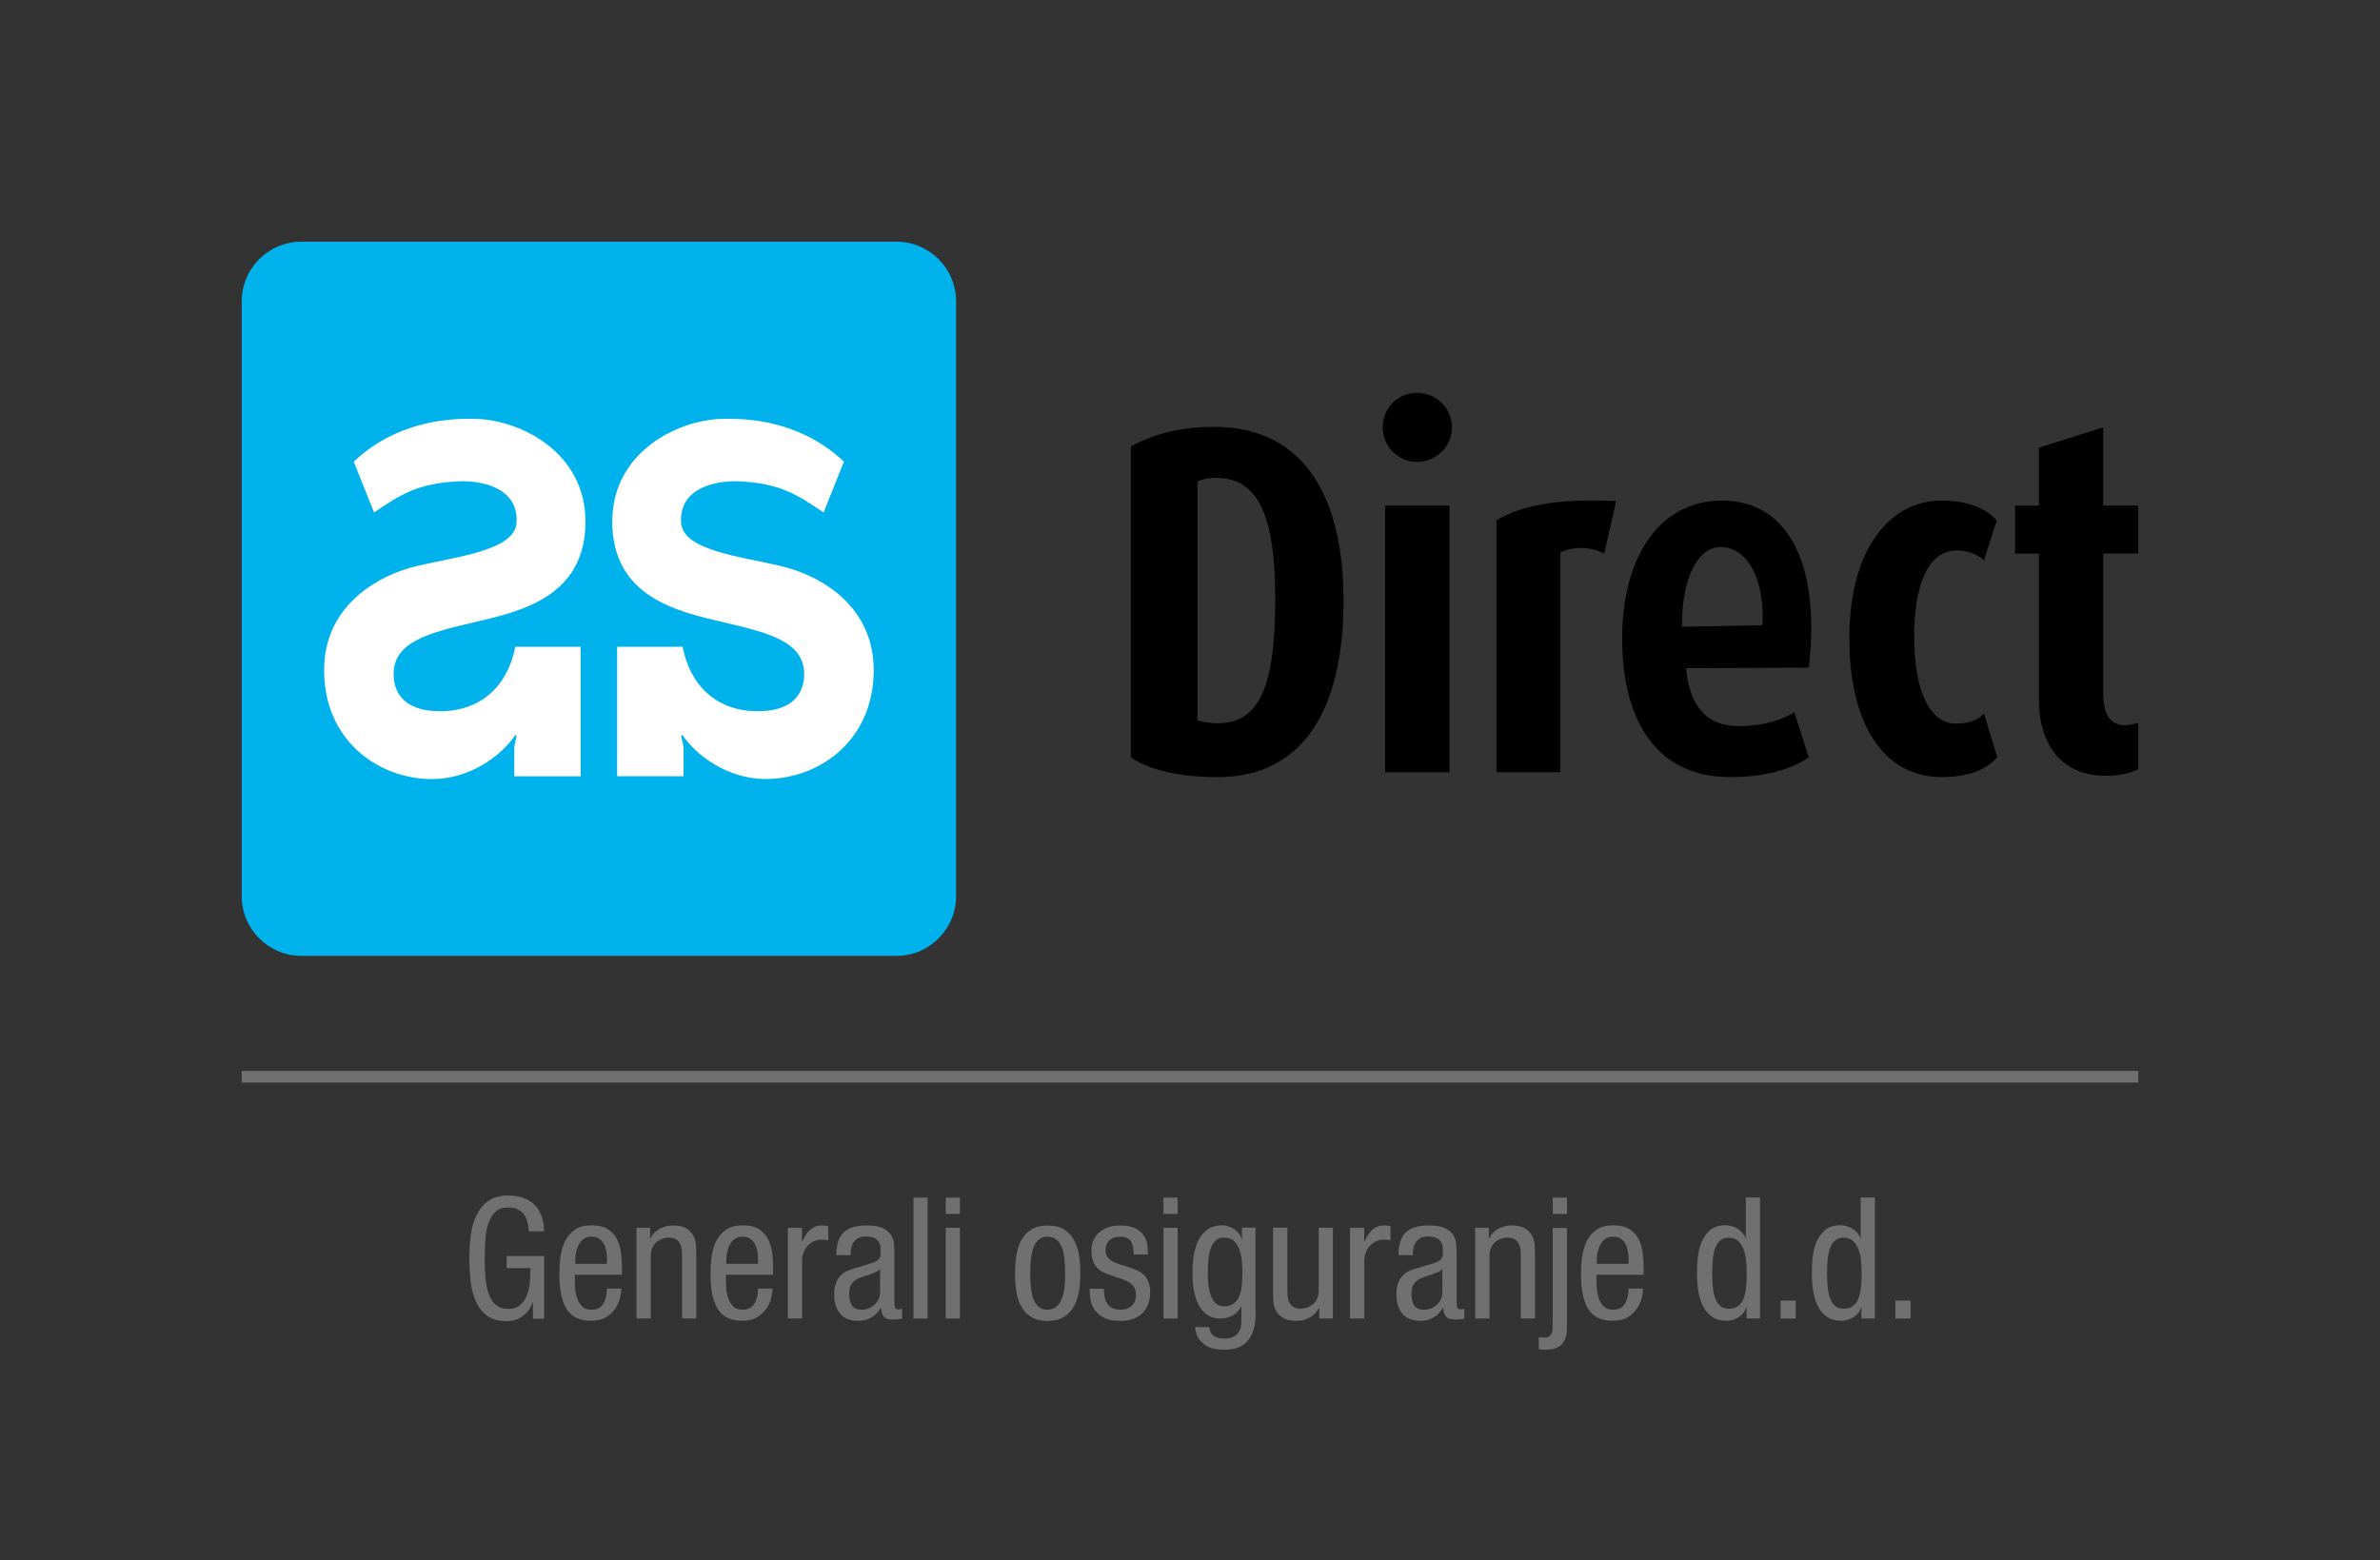 <?xml version="1.0" encoding="utf-8"?>
<!-- Generator: Adobe Illustrator 24.0.0, SVG Export Plug-In . SVG Version: 6.00 Build 0)  -->
<svg version="1.1" xmlns="http://www.w3.org/2000/svg" xmlns:xlink="http://www.w3.org/1999/xlink" x="0px" y="0px"
	 viewBox="0 0 283.46 185.86" style="enable-background:new 0 0 283.46 185.86;" xml:space="preserve">
<rect x="0" y="0" width="283.46" height="185.86" fill="#333333" stroke="none"/>
<style type="text/css">
	.st0{fill:none;}
	.st1{fill:#00B2EC;}
	.st2{fill:#FFFFFF;}
	.st3{fill:none;stroke:#707070;stroke-width:1.384;stroke-miterlimit:10;}
	.st4{fill:#707070;}
</style>
<g id="Layer_1">
	<rect class="st0" width="283.46" height="185.86"/>
</g>
<g id="AS_Direct_logo">
	<g>
		<g>
			<path d="M144.58,50.85c-4.18,0-7.6,1-9.9,2.36v37.01c2.12,1.47,5.78,2.36,10.31,2.36c11.08,0,15.03-9.43,15.03-20.98
				C160.02,59.75,155.72,50.85,144.58,50.85 M144.99,86.16c-1,0-1.89-0.18-2.36-0.35V57.34c0.53-0.24,1.3-0.41,2.24-0.41
				c5.01,0,7.01,4.54,7.01,14.44C151.89,81.91,149.94,86.16,144.99,86.16"/>
			<path d="M168.83,46.79h-0.17c-2.2,0.05-3.98,1.85-3.98,4.12c0,2.24,1.83,4.12,4.07,4.12c2.3,0,4.18-1.88,4.18-4.12
				C172.93,48.64,171.09,46.83,168.83,46.79 M172.63,60.22h-7.66v31.77h7.66V60.22z"/>
			<path d="M189.6,59.62c-5.53,0-8.89,0.9-11.37,2.37v30h7.6V65.82c0.72-0.35,1.57-0.54,2.46-0.54c0.92,0,1.88,0.21,2.78,0.66
				l1.41-6.25C191.47,59.64,190.51,59.62,189.6,59.62"/>
			<path d="M205.11,59.63c-7.54,0-11.91,6.84-11.91,16.38c0,10.27,4.39,16.44,12.6,16.56h0.57c4.08-0.05,7.1-0.98,9.05-2.36
				l-1.71-5.36c-1.24,0.77-3.42,1.65-6.66,1.65c-3.77,0-5.78-2.3-6.25-6.9l14.63-0.06C216.85,67.5,213.12,59.63,205.11,59.63
				 M200.33,74.66c-0.06-5.6,1.77-9.49,4.6-9.49c2.83,0,5.01,3.07,5.01,8.43l-0.05,0.88L200.33,74.66z"/>
			<path d="M231.22,59.63c-6.01,0-10.96,5.6-10.96,16.38c0,10.77,4.42,16.48,10.83,16.56h0.31c3.48-0.03,5.32-1.08,6.48-2.36
				l-1.59-5.19c-0.71,0.71-1.71,1.18-3.36,1.18c-3.07,0-4.95-3.89-4.95-10.31c0-6.25,1.65-10.31,5.07-10.31
				c1.59,0,2.65,0.59,3.24,1.18l1.53-4.77C236.64,60.7,234.63,59.63,231.22,59.63"/>
			<path d="M250.49,50.91l-7.66,2.42v6.9H240v5.72h2.83v17.33c0,5.6,2.83,9.14,8.01,9.14c1.77,0,3.36-0.47,3.83-0.82V86.1
				c-0.41,0.12-0.88,0.29-1.59,0.29c-1.59,0-2.59-1-2.59-3.95v-16.5h4.18v-5.72h-4.18V50.91z"/>
		</g>
		<path class="st1" d="M28.79,35.88c0-3.9,3.19-7.09,7.09-7.09h70.9c3.9,0,7.09,3.19,7.09,7.09v70.9c0,3.9-3.19,7.09-7.09,7.09
			h-70.9c-3.9,0-7.09-3.19-7.09-7.09V35.88z"/>
		<g>
			<path class="st2" d="M61.37,77.07c-1.23,6.03-5.7,8.09-10.22,7.58c-2.38-0.27-4.27-1.57-4.27-4.37c0-3.9,4.43-4.94,9.63-6.16
				c5.25-1.23,13.22-2.91,13.22-11.98c0-8.18-7.6-12.05-12.96-12.24c-8.39-0.28-12.94,3.49-14.64,5.1l2.42,6.05
				c2.97-2.01,5.09-3.49,10.04-3.71c2.69-0.12,7.19,0.7,6.93,4.93c-0.2,3.27-6.94,4.01-11.73,5.12C44.6,68.61,38.6,72.41,38.6,79.83
				c0,8.47,6.56,12.98,12.86,12.98c4.6,0,8.34-2.89,9.91-5.25l0.15,0.09l-0.27,1.33v3.5h7.91V77.05h-7.79V77.07z"/>
			<path class="st2" d="M81.3,77.07c1.23,6.03,5.7,8.09,10.21,7.58c2.38-0.27,4.27-1.57,4.27-4.37c0-3.9-4.43-4.94-9.64-6.16
				c-5.25-1.23-13.22-2.91-13.22-11.98c0-8.18,7.61-12.05,12.96-12.24c8.39-0.28,12.94,3.49,14.63,5.1l-2.42,6.05
				c-2.97-2.01-5.09-3.49-10.04-3.71c-2.68-0.12-7.19,0.7-6.93,4.93c0.2,3.27,6.94,4.01,11.73,5.12
				c5.22,1.21,11.21,5.01,11.21,12.43c0,8.47-6.56,12.98-12.86,12.98c-4.61,0-8.35-2.89-9.92-5.25l-0.15,0.09l0.28,1.33v3.5H73.5
				V77.05h7.8V77.07z"/>
		</g>
		<line class="st3" x1="28.79" y1="128.27" x2="254.67" y2="128.27"/>
		<g>
			<path class="st4" d="M62.99,146.66c-0.03-0.38-0.09-0.74-0.17-1.08c-0.09-0.34-0.23-0.64-0.41-0.9
				c-0.18-0.25-0.43-0.46-0.73-0.61c-0.3-0.15-0.68-0.23-1.13-0.23c-0.63,0-1.13,0.16-1.49,0.48c-0.37,0.31-0.65,0.75-0.85,1.29
				c-0.2,0.54-0.33,1.18-0.39,1.92c-0.06,0.73-0.09,1.52-0.09,2.35c0,0.83,0.03,1.62,0.09,2.35c0.06,0.73,0.19,1.37,0.39,1.92
				c0.2,0.54,0.48,0.98,0.84,1.29c0.37,0.32,0.86,0.48,1.48,0.48c0.62,0,1.11-0.17,1.46-0.49s0.62-0.74,0.79-1.22
				s0.29-1.01,0.33-1.57c0.05-0.56,0.07-1.09,0.07-1.57h-2.84v-1.45h4.46v7.48h-1.33v-1.96h-0.04c-0.19,0.62-0.55,1.15-1.09,1.58
				c-0.54,0.44-1.21,0.66-2.02,0.66c-0.94,0-1.7-0.21-2.28-0.63c-0.58-0.42-1.03-0.97-1.34-1.66c-0.32-0.69-0.53-1.49-0.64-2.39
				c-0.11-0.9-0.16-1.84-0.16-2.8c0-0.9,0.05-1.8,0.16-2.69c0.11-0.89,0.33-1.7,0.67-2.41c0.34-0.71,0.81-1.29,1.41-1.72
				c0.6-0.44,1.41-0.66,2.4-0.66c0.69,0,1.27,0.09,1.75,0.26c0.48,0.17,0.87,0.4,1.19,0.67c0.32,0.28,0.56,0.58,0.74,0.92
				s0.31,0.66,0.39,0.98c0.09,0.31,0.14,0.6,0.16,0.87c0.02,0.26,0.03,0.45,0.03,0.57H62.99z"/>
			<path class="st4" d="M68.45,151.87c0,0.42,0.01,0.87,0.03,1.35c0.02,0.48,0.1,0.93,0.23,1.35c0.13,0.42,0.33,0.76,0.6,1.04
				c0.27,0.28,0.66,0.41,1.17,0.41c0.39,0,0.71-0.09,0.95-0.27c0.24-0.18,0.42-0.4,0.54-0.67c0.12-0.26,0.21-0.54,0.25-0.83
				c0.04-0.29,0.06-0.54,0.06-0.74h1.73c0,0.28-0.05,0.64-0.15,1.08c-0.1,0.44-0.29,0.86-0.56,1.27c-0.27,0.41-0.64,0.76-1.11,1.05
				c-0.47,0.29-1.08,0.43-1.81,0.43c-1.33,0-2.29-0.46-2.88-1.37c-0.58-0.91-0.88-2.31-0.88-4.17c0-0.67,0.04-1.36,0.13-2.05
				c0.09-0.69,0.27-1.32,0.54-1.88c0.28-0.56,0.67-1.02,1.17-1.37c0.5-0.36,1.17-0.53,2.01-0.53c0.82,0,1.47,0.16,1.96,0.48
				c0.48,0.32,0.85,0.74,1.09,1.24c0.24,0.5,0.4,1.07,0.46,1.68c0.07,0.62,0.1,1.22,0.1,1.8v0.69H68.45z M72.29,150.54v-0.58
				c0-0.3-0.03-0.6-0.08-0.92c-0.05-0.31-0.15-0.6-0.29-0.86c-0.14-0.25-0.33-0.46-0.56-0.62c-0.24-0.16-0.54-0.24-0.91-0.24
				c-0.43,0-0.78,0.12-1.04,0.35c-0.26,0.24-0.45,0.51-0.58,0.82c-0.13,0.31-0.22,0.62-0.26,0.94c-0.04,0.32-0.06,0.56-0.06,0.72
				v0.4H72.29z"/>
			<path class="st4" d="M75.82,146.26h1.61v1.27h0.04c0.23-0.5,0.59-0.88,1.09-1.15c0.5-0.27,1.01-0.4,1.53-0.4
				c0.71,0,1.26,0.12,1.64,0.35c0.38,0.23,0.67,0.53,0.85,0.88c0.18,0.35,0.29,0.72,0.31,1.12c0.03,0.4,0.04,0.76,0.04,1.08v7.66
				h-1.69v-7.46c0-0.2-0.01-0.43-0.03-0.69c-0.02-0.26-0.09-0.49-0.19-0.72c-0.11-0.22-0.27-0.41-0.48-0.55
				c-0.22-0.15-0.51-0.22-0.89-0.22c-0.23,0-0.47,0.04-0.72,0.12c-0.25,0.08-0.48,0.21-0.7,0.38c-0.22,0.18-0.39,0.4-0.52,0.68
				c-0.14,0.28-0.2,0.61-0.2,1v7.46h-1.7V146.26z"/>
			<path class="st4" d="M86.45,151.87c0,0.42,0.01,0.87,0.03,1.35s0.1,0.93,0.23,1.35c0.13,0.42,0.33,0.76,0.6,1.04
				c0.27,0.28,0.66,0.41,1.17,0.41c0.39,0,0.71-0.09,0.95-0.27s0.42-0.4,0.54-0.67c0.12-0.26,0.21-0.54,0.25-0.83
				c0.04-0.29,0.06-0.54,0.06-0.74h1.73c0,0.28-0.05,0.64-0.15,1.08c-0.1,0.44-0.29,0.86-0.56,1.27c-0.27,0.41-0.64,0.76-1.11,1.05
				c-0.47,0.29-1.08,0.43-1.81,0.43c-1.33,0-2.29-0.46-2.88-1.37c-0.58-0.91-0.88-2.31-0.88-4.17c0-0.67,0.04-1.36,0.13-2.05
				c0.09-0.69,0.27-1.32,0.54-1.88c0.28-0.56,0.67-1.02,1.17-1.37c0.5-0.36,1.17-0.53,2.01-0.53c0.82,0,1.47,0.16,1.96,0.48
				c0.48,0.32,0.85,0.74,1.09,1.24c0.24,0.5,0.4,1.07,0.46,1.68c0.07,0.62,0.1,1.22,0.1,1.8v0.69H86.45z M90.28,150.54v-0.58
				c0-0.3-0.03-0.6-0.08-0.92c-0.05-0.31-0.15-0.6-0.29-0.86c-0.14-0.25-0.33-0.46-0.56-0.62c-0.24-0.16-0.54-0.24-0.91-0.24
				c-0.43,0-0.78,0.12-1.04,0.35c-0.26,0.24-0.45,0.51-0.58,0.82c-0.13,0.31-0.22,0.62-0.26,0.94c-0.04,0.32-0.06,0.56-0.06,0.72
				v0.4H90.28z"/>
			<path class="st4" d="M190.13,151.87c0,0.42,0.01,0.87,0.03,1.35c0.02,0.48,0.1,0.93,0.23,1.35c0.13,0.42,0.33,0.76,0.6,1.04
				c0.27,0.28,0.66,0.41,1.17,0.41c0.39,0,0.71-0.09,0.95-0.27c0.24-0.18,0.42-0.4,0.54-0.67c0.12-0.26,0.21-0.54,0.25-0.83
				c0.04-0.29,0.06-0.54,0.06-0.74h1.73c0,0.28-0.05,0.64-0.15,1.08c-0.1,0.44-0.29,0.86-0.56,1.27c-0.27,0.41-0.64,0.76-1.11,1.05
				c-0.47,0.29-1.08,0.43-1.81,0.43c-1.33,0-2.29-0.46-2.88-1.37c-0.58-0.91-0.88-2.31-0.88-4.17c0-0.67,0.04-1.36,0.13-2.05
				c0.09-0.69,0.27-1.32,0.54-1.88c0.28-0.56,0.67-1.02,1.17-1.37c0.5-0.36,1.17-0.53,2.01-0.53c0.82,0,1.47,0.16,1.96,0.48
				c0.48,0.32,0.85,0.74,1.09,1.24c0.24,0.5,0.4,1.07,0.46,1.68c0.07,0.62,0.1,1.22,0.1,1.8v0.69H190.13z M193.96,150.54v-0.58
				c0-0.3-0.03-0.6-0.08-0.92c-0.05-0.31-0.15-0.6-0.29-0.86c-0.14-0.25-0.33-0.46-0.56-0.62c-0.24-0.16-0.54-0.24-0.91-0.24
				c-0.43,0-0.78,0.12-1.04,0.35c-0.26,0.24-0.45,0.51-0.58,0.82c-0.13,0.31-0.22,0.62-0.26,0.94c-0.04,0.32-0.06,0.56-0.06,0.72
				v0.4H193.96z"/>
			<path class="st4" d="M93.82,146.26h1.7v1.61h0.04c0.12-0.25,0.25-0.5,0.39-0.73c0.14-0.23,0.31-0.43,0.49-0.6
				c0.19-0.17,0.4-0.31,0.64-0.41c0.23-0.1,0.51-0.15,0.82-0.15c0.34,0,0.59,0.04,0.75,0.12v1.65c-0.08-0.01-0.18-0.03-0.31-0.05
				c-0.13-0.02-0.33-0.03-0.6-0.03c-0.22,0-0.45,0.05-0.7,0.15c-0.26,0.1-0.49,0.26-0.72,0.46c-0.22,0.21-0.41,0.47-0.56,0.8
				c-0.15,0.32-0.23,0.71-0.23,1.15v6.84h-1.7V146.26z"/>
			<path class="st4" d="M99.6,149.53c0-1.22,0.28-2.12,0.85-2.69c0.57-0.57,1.49-0.86,2.78-0.86c0.82,0,1.45,0.11,1.9,0.32
				c0.44,0.22,0.77,0.48,0.98,0.81c0.21,0.32,0.33,0.66,0.36,1.02c0.03,0.36,0.05,0.68,0.05,0.96v6.03c0,0.23,0.02,0.43,0.06,0.6
				c0.04,0.17,0.19,0.26,0.46,0.26c0.11,0,0.19-0.01,0.25-0.03c0.06-0.02,0.11-0.04,0.15-0.07v1.21c-0.07,0.01-0.19,0.03-0.38,0.06
				c-0.19,0.03-0.39,0.04-0.6,0.04c-0.16,0-0.33-0.01-0.49-0.02c-0.17-0.01-0.33-0.06-0.48-0.15c-0.15-0.09-0.28-0.23-0.38-0.41
				c-0.1-0.19-0.16-0.46-0.17-0.81h-0.04c-0.27,0.48-0.64,0.86-1.12,1.14c-0.48,0.28-0.97,0.41-1.48,0.41
				c-1.01,0-1.75-0.28-2.23-0.85c-0.48-0.57-0.72-1.33-0.72-2.3c0-0.77,0.16-1.4,0.49-1.91c0.33-0.5,0.85-0.86,1.54-1.08l2.28-0.69
				c0.31-0.09,0.55-0.19,0.72-0.29c0.17-0.1,0.29-0.21,0.36-0.33c0.07-0.12,0.12-0.26,0.13-0.42c0.01-0.16,0.02-0.36,0.02-0.59
				c0-1.06-0.58-1.59-1.73-1.59c-0.47,0-0.83,0.09-1.08,0.27c-0.25,0.18-0.43,0.39-0.54,0.64c-0.12,0.24-0.18,0.48-0.2,0.72
				c-0.02,0.24-0.03,0.4-0.03,0.49v0.1H99.6z M104.82,151.18c-0.16,0.16-0.36,0.3-0.61,0.4c-0.25,0.11-0.51,0.2-0.78,0.29
				c-0.27,0.09-0.54,0.18-0.8,0.26c-0.26,0.09-0.48,0.19-0.67,0.31c-0.27,0.18-0.47,0.39-0.61,0.64c-0.14,0.25-0.21,0.61-0.21,1.08
				c0,0.56,0.11,1.01,0.33,1.35c0.22,0.34,0.61,0.51,1.19,0.51c0.28,0,0.55-0.06,0.81-0.16c0.26-0.11,0.49-0.26,0.69-0.44
				c0.2-0.19,0.36-0.41,0.48-0.66c0.12-0.25,0.18-0.51,0.18-0.8V151.18z"/>
			<path class="st4" d="M108.79,142.67h1.69v14.4h-1.69V142.67z"/>
			<path class="st4" d="M112.64,142.67h1.69v1.94h-1.69V142.67z M112.64,146.26h1.69v10.81h-1.69V146.26z"/>
			<path class="st4" d="M120.89,151.67c0-0.77,0.06-1.49,0.17-2.18c0.11-0.69,0.32-1.29,0.6-1.8c0.29-0.52,0.69-0.93,1.19-1.24
				c0.5-0.31,1.15-0.46,1.93-0.46c0.78,0,1.42,0.15,1.93,0.46c0.5,0.31,0.9,0.72,1.19,1.24c0.29,0.52,0.49,1.12,0.6,1.8
				c0.11,0.69,0.17,1.41,0.17,2.18c0,0.77-0.06,1.49-0.17,2.18c-0.12,0.69-0.32,1.29-0.62,1.81c-0.3,0.52-0.69,0.93-1.19,1.24
				c-0.5,0.31-1.14,0.46-1.92,0.46c-0.78,0-1.42-0.15-1.93-0.46c-0.51-0.31-0.9-0.72-1.19-1.24c-0.29-0.52-0.49-1.12-0.6-1.81
				C120.94,153.16,120.89,152.43,120.89,151.67z M124.74,156.02c0.44,0,0.79-0.12,1.07-0.35c0.28-0.23,0.5-0.55,0.65-0.95
				c0.16-0.4,0.27-0.86,0.32-1.38c0.05-0.52,0.08-1.08,0.08-1.67c0-0.58-0.03-1.13-0.08-1.66c-0.05-0.53-0.15-0.99-0.31-1.39
				s-0.37-0.71-0.64-0.95c-0.28-0.23-0.64-0.35-1.09-0.35c-0.42,0-0.77,0.12-1.03,0.35c-0.26,0.24-0.47,0.55-0.62,0.95
				c-0.15,0.4-0.25,0.86-0.31,1.39c-0.05,0.53-0.08,1.09-0.08,1.66c0,0.59,0.03,1.15,0.08,1.67c0.05,0.52,0.15,0.99,0.3,1.38
				c0.14,0.4,0.35,0.71,0.62,0.95C123.97,155.91,124.32,156.02,124.74,156.02z"/>
			<path class="st4" d="M135.02,149.43c0-0.69-0.11-1.21-0.33-1.57c-0.22-0.36-0.64-0.54-1.26-0.54c-0.14,0-0.3,0.02-0.5,0.05
				c-0.2,0.03-0.39,0.1-0.57,0.21c-0.18,0.11-0.34,0.27-0.48,0.49c-0.13,0.22-0.2,0.52-0.2,0.9c0,0.32,0.08,0.59,0.23,0.79
				c0.15,0.2,0.36,0.37,0.6,0.51c0.25,0.14,0.53,0.26,0.85,0.35c0.32,0.09,0.64,0.19,0.98,0.3c0.32,0.11,0.64,0.22,0.96,0.35
				c0.32,0.13,0.6,0.3,0.85,0.52c0.25,0.22,0.45,0.5,0.6,0.85c0.15,0.34,0.23,0.78,0.23,1.32c0,0.57-0.09,1.06-0.26,1.48
				c-0.18,0.42-0.42,0.78-0.73,1.06c-0.31,0.28-0.68,0.49-1.11,0.64c-0.43,0.14-0.89,0.21-1.39,0.21c-0.91,0-1.62-0.15-2.13-0.44
				c-0.5-0.3-0.87-0.65-1.11-1.06c-0.24-0.41-0.37-0.83-0.41-1.26c-0.04-0.43-0.06-0.79-0.06-1.07h1.7c0,0.32,0.03,0.64,0.08,0.94
				c0.05,0.3,0.15,0.57,0.3,0.81c0.15,0.23,0.35,0.42,0.62,0.55c0.26,0.14,0.6,0.2,1.02,0.2c0.13,0,0.3-0.02,0.5-0.06
				c0.2-0.04,0.4-0.13,0.6-0.26c0.19-0.13,0.36-0.31,0.49-0.54c0.14-0.23,0.2-0.54,0.2-0.93c0-0.36-0.08-0.66-0.23-0.9
				c-0.15-0.23-0.36-0.43-0.6-0.58s-0.53-0.29-0.85-0.39c-0.31-0.11-0.64-0.22-0.96-0.32c-0.32-0.11-0.65-0.22-0.97-0.35
				c-0.32-0.13-0.61-0.3-0.86-0.51c-0.25-0.22-0.45-0.5-0.6-0.85c-0.15-0.35-0.23-0.8-0.23-1.35c0-0.5,0.09-0.93,0.27-1.31
				c0.18-0.38,0.43-0.69,0.75-0.94c0.32-0.25,0.68-0.43,1.1-0.56s0.86-0.18,1.33-0.18c0.78,0,1.39,0.12,1.83,0.36
				c0.44,0.24,0.77,0.54,0.99,0.89c0.22,0.35,0.35,0.72,0.39,1.12c0.05,0.4,0.07,0.76,0.07,1.08H135.02z"/>
			<path class="st4" d="M138.57,142.67h1.69v1.94h-1.69V142.67z M138.57,146.26h1.69v10.81h-1.69V146.26z"/>
			<path class="st4" d="M149.56,156.39c0,0.81-0.09,1.49-0.27,2.05c-0.18,0.56-0.43,1.01-0.76,1.36c-0.32,0.35-0.71,0.6-1.16,0.76
				c-0.45,0.15-0.94,0.23-1.48,0.23c-0.16,0-0.43-0.01-0.8-0.04c-0.37-0.03-0.75-0.12-1.13-0.29c-0.38-0.17-0.73-0.44-1.05-0.81
				c-0.32-0.37-0.51-0.89-0.57-1.56h1.69c0.04,0.5,0.23,0.85,0.56,1.06c0.34,0.21,0.73,0.31,1.17,0.31c0.54,0,0.95-0.09,1.24-0.27
				c0.29-0.18,0.5-0.4,0.62-0.66c0.13-0.26,0.2-0.52,0.21-0.8c0.01-0.28,0.02-0.51,0.02-0.7v-1.41h-0.04
				c-0.19,0.46-0.51,0.81-0.96,1.07c-0.45,0.25-0.94,0.38-1.48,0.38c-0.52,0-0.97-0.1-1.34-0.3c-0.37-0.2-0.68-0.46-0.93-0.79
				c-0.25-0.32-0.44-0.68-0.59-1.08c-0.14-0.4-0.25-0.8-0.32-1.2c-0.07-0.4-0.12-0.78-0.14-1.14c-0.02-0.36-0.03-0.66-0.03-0.9
				c0-0.73,0.05-1.43,0.16-2.12c0.11-0.69,0.3-1.29,0.57-1.83c0.28-0.53,0.64-0.95,1.09-1.27c0.45-0.31,1.02-0.47,1.7-0.47
				c0.3,0,0.57,0.05,0.84,0.14c0.26,0.09,0.49,0.22,0.7,0.36c0.2,0.15,0.37,0.32,0.51,0.52c0.14,0.2,0.24,0.41,0.29,0.62h0.04v-1.37
				h1.61V156.39z M145.81,147.43c-0.39,0-0.71,0.1-0.96,0.3c-0.25,0.2-0.45,0.48-0.6,0.85c-0.15,0.36-0.25,0.81-0.31,1.33
				c-0.06,0.52-0.09,1.11-0.09,1.75c0,0.44,0.02,0.9,0.07,1.36c0.05,0.46,0.14,0.89,0.27,1.27c0.13,0.38,0.33,0.7,0.58,0.95
				s0.59,0.37,1.02,0.37c0.45,0,0.82-0.1,1.11-0.3c0.28-0.2,0.51-0.48,0.67-0.84c0.16-0.36,0.27-0.78,0.32-1.26s0.08-1,0.08-1.55
				c0-0.52-0.03-1.04-0.08-1.54c-0.05-0.5-0.16-0.96-0.32-1.36c-0.16-0.4-0.38-0.73-0.66-0.97
				C146.63,147.55,146.26,147.43,145.81,147.43z"/>
			<path class="st4" d="M158.73,157.07h-1.61v-1.27h-0.04c-0.23,0.5-0.59,0.88-1.09,1.15c-0.5,0.27-1.01,0.4-1.53,0.4
				c-0.71,0-1.26-0.12-1.64-0.35c-0.38-0.23-0.67-0.53-0.85-0.88c-0.18-0.35-0.29-0.72-0.31-1.12s-0.04-0.76-0.04-1.08v-7.67h1.7
				v7.46c0,0.2,0.01,0.43,0.03,0.69c0.02,0.25,0.08,0.49,0.19,0.72c0.11,0.22,0.27,0.41,0.48,0.56c0.21,0.15,0.51,0.22,0.9,0.22
				c0.23,0,0.47-0.04,0.72-0.12c0.25-0.08,0.48-0.21,0.7-0.38c0.22-0.17,0.39-0.4,0.52-0.68c0.14-0.27,0.2-0.61,0.2-1v-7.46h1.69
				V157.07z"/>
			<path class="st4" d="M160.78,146.26h1.7v1.61h0.04c0.12-0.25,0.25-0.5,0.39-0.73c0.14-0.23,0.31-0.43,0.49-0.6
				c0.19-0.17,0.4-0.31,0.64-0.41c0.23-0.1,0.51-0.15,0.82-0.15c0.34,0,0.59,0.04,0.75,0.12v1.65c-0.08-0.01-0.18-0.03-0.31-0.05
				c-0.13-0.02-0.33-0.03-0.6-0.03c-0.22,0-0.45,0.05-0.7,0.15c-0.26,0.1-0.49,0.26-0.72,0.46c-0.22,0.21-0.41,0.47-0.56,0.8
				c-0.15,0.32-0.23,0.71-0.23,1.15v6.84h-1.7V146.26z"/>
			<path class="st4" d="M166.56,149.53c0-1.22,0.28-2.12,0.85-2.69c0.57-0.57,1.49-0.86,2.78-0.86c0.82,0,1.45,0.11,1.9,0.32
				c0.44,0.22,0.77,0.48,0.98,0.81c0.21,0.32,0.33,0.66,0.36,1.02c0.03,0.36,0.05,0.68,0.05,0.96v6.03c0,0.23,0.02,0.43,0.06,0.6
				c0.04,0.17,0.19,0.26,0.46,0.26c0.11,0,0.19-0.01,0.25-0.03c0.06-0.02,0.11-0.04,0.15-0.07v1.21c-0.07,0.01-0.19,0.03-0.38,0.06
				c-0.19,0.03-0.39,0.04-0.6,0.04c-0.16,0-0.33-0.01-0.49-0.02c-0.17-0.01-0.33-0.06-0.48-0.15s-0.28-0.23-0.38-0.41
				c-0.1-0.19-0.16-0.46-0.17-0.81h-0.04c-0.27,0.48-0.64,0.86-1.12,1.14c-0.48,0.28-0.97,0.41-1.48,0.41
				c-1.01,0-1.75-0.28-2.23-0.85c-0.48-0.57-0.72-1.33-0.72-2.3c0-0.77,0.16-1.4,0.49-1.91c0.33-0.5,0.85-0.86,1.54-1.08l2.28-0.69
				c0.31-0.09,0.55-0.19,0.72-0.29c0.17-0.1,0.29-0.21,0.36-0.33c0.07-0.12,0.12-0.26,0.13-0.42c0.01-0.16,0.02-0.36,0.02-0.59
				c0-1.06-0.58-1.59-1.73-1.59c-0.47,0-0.83,0.09-1.08,0.27c-0.25,0.18-0.43,0.39-0.54,0.64c-0.12,0.24-0.18,0.48-0.2,0.72
				c-0.02,0.24-0.03,0.4-0.03,0.49v0.1H166.56z M171.79,151.18c-0.16,0.16-0.36,0.3-0.61,0.4c-0.25,0.11-0.51,0.2-0.78,0.29
				c-0.27,0.09-0.54,0.18-0.8,0.26c-0.26,0.09-0.48,0.19-0.67,0.31c-0.27,0.18-0.47,0.39-0.61,0.64c-0.14,0.25-0.21,0.61-0.21,1.08
				c0,0.56,0.11,1.01,0.33,1.35c0.22,0.34,0.61,0.51,1.19,0.51c0.28,0,0.55-0.06,0.81-0.16c0.26-0.11,0.49-0.26,0.69-0.44
				c0.2-0.19,0.36-0.41,0.48-0.66c0.12-0.25,0.18-0.51,0.18-0.8V151.18z"/>
			<path class="st4" d="M175.71,146.26h1.61v1.27h0.04c0.23-0.5,0.59-0.88,1.09-1.15c0.5-0.27,1.01-0.4,1.53-0.4
				c0.71,0,1.26,0.12,1.64,0.35c0.38,0.23,0.67,0.53,0.85,0.88c0.18,0.35,0.29,0.72,0.31,1.12c0.03,0.4,0.04,0.76,0.04,1.08v7.66
				h-1.69v-7.46c0-0.2-0.01-0.43-0.03-0.69c-0.02-0.26-0.09-0.49-0.19-0.72c-0.11-0.22-0.27-0.41-0.48-0.55
				c-0.22-0.15-0.51-0.22-0.89-0.22c-0.23,0-0.47,0.04-0.72,0.12c-0.25,0.08-0.48,0.21-0.7,0.38c-0.22,0.18-0.39,0.4-0.52,0.68
				c-0.14,0.28-0.2,0.61-0.2,1v7.46h-1.7V146.26z"/>
			<path class="st4" d="M186.63,158.12c0,0.89-0.2,1.55-0.59,2c-0.4,0.44-1.06,0.67-1.99,0.67c-0.13,0-0.27-0.01-0.39-0.02
				c-0.13-0.01-0.26-0.03-0.39-0.04v-1.45c0.11,0.01,0.21,0.03,0.31,0.04c0.1,0.01,0.2,0.02,0.31,0.02c0.25,0,0.46-0.05,0.6-0.14
				c0.15-0.09,0.25-0.22,0.31-0.38c0.06-0.16,0.1-0.35,0.11-0.57c0.01-0.22,0.02-0.46,0.02-0.72v-11.25h1.69V158.12z M186.63,144.61
				h-1.69v-1.94h1.69V144.61z"/>
			<path class="st4" d="M209.63,157.07h-1.61v-1.33h-0.04c-0.05,0.2-0.15,0.4-0.29,0.59c-0.14,0.2-0.32,0.37-0.52,0.51
				c-0.21,0.15-0.44,0.27-0.7,0.36c-0.26,0.09-0.53,0.14-0.83,0.14c-0.64,0-1.19-0.14-1.63-0.41c-0.44-0.27-0.81-0.66-1.09-1.16
				c-0.28-0.5-0.49-1.1-0.62-1.8c-0.13-0.7-0.19-1.47-0.19-2.32c0-0.56,0.03-1.18,0.1-1.85s0.22-1.28,0.45-1.85
				c0.24-0.56,0.58-1.04,1.03-1.42c0.45-0.38,1.06-0.57,1.82-0.57c0.48,0,0.96,0.13,1.41,0.4c0.46,0.27,0.78,0.64,0.97,1.11h0.04
				v-4.82h1.69V157.07z M203.92,151.67c0,0.65,0.03,1.23,0.09,1.75c0.06,0.52,0.16,0.97,0.31,1.33c0.15,0.36,0.35,0.65,0.6,0.85
				c0.25,0.2,0.57,0.3,0.96,0.3c0.45,0,0.82-0.1,1.11-0.31c0.29-0.21,0.51-0.5,0.66-0.88c0.15-0.38,0.26-0.82,0.31-1.34
				c0.05-0.52,0.08-1.09,0.08-1.7c0-0.52-0.03-1.04-0.08-1.54c-0.05-0.5-0.16-0.96-0.32-1.36c-0.16-0.4-0.38-0.73-0.66-0.97
				c-0.28-0.24-0.65-0.36-1.1-0.36c-0.39,0-0.71,0.1-0.96,0.3c-0.25,0.2-0.45,0.48-0.6,0.85c-0.15,0.36-0.25,0.81-0.31,1.33
				C203.95,150.44,203.92,151.02,203.92,151.67z"/>
			<path class="st4" d="M212.06,154.93h1.81v2.14h-1.81V154.93z"/>
			<path class="st4" d="M223.31,157.07h-1.61v-1.33h-0.04c-0.05,0.2-0.15,0.4-0.29,0.59c-0.14,0.2-0.32,0.37-0.52,0.51
				c-0.21,0.15-0.44,0.27-0.7,0.36c-0.26,0.09-0.53,0.14-0.83,0.14c-0.64,0-1.19-0.14-1.63-0.41c-0.44-0.27-0.81-0.66-1.09-1.16
				c-0.28-0.5-0.49-1.1-0.62-1.8c-0.13-0.7-0.19-1.47-0.19-2.32c0-0.56,0.03-1.18,0.1-1.85s0.22-1.28,0.45-1.85
				c0.24-0.56,0.58-1.04,1.03-1.42c0.45-0.38,1.06-0.57,1.82-0.57c0.48,0,0.96,0.13,1.41,0.4c0.46,0.27,0.78,0.64,0.97,1.11h0.04
				v-4.82h1.69V157.07z M217.6,151.67c0,0.65,0.03,1.23,0.09,1.75c0.06,0.52,0.16,0.97,0.31,1.33c0.15,0.36,0.35,0.65,0.6,0.85
				c0.25,0.2,0.57,0.3,0.96,0.3c0.45,0,0.82-0.1,1.11-0.31c0.29-0.21,0.51-0.5,0.66-0.88c0.15-0.38,0.26-0.82,0.31-1.34
				c0.05-0.52,0.08-1.09,0.08-1.7c0-0.52-0.03-1.04-0.08-1.54c-0.05-0.5-0.16-0.96-0.32-1.36c-0.16-0.4-0.38-0.73-0.66-0.97
				c-0.28-0.24-0.65-0.36-1.1-0.36c-0.39,0-0.71,0.1-0.96,0.3c-0.25,0.2-0.45,0.48-0.6,0.85c-0.15,0.36-0.25,0.81-0.31,1.33
				C217.63,150.44,217.6,151.02,217.6,151.67z"/>
			<path class="st4" d="M225.74,154.93h1.81v2.14h-1.81V154.93z"/>
		</g>
	</g>
</g>
</svg>
